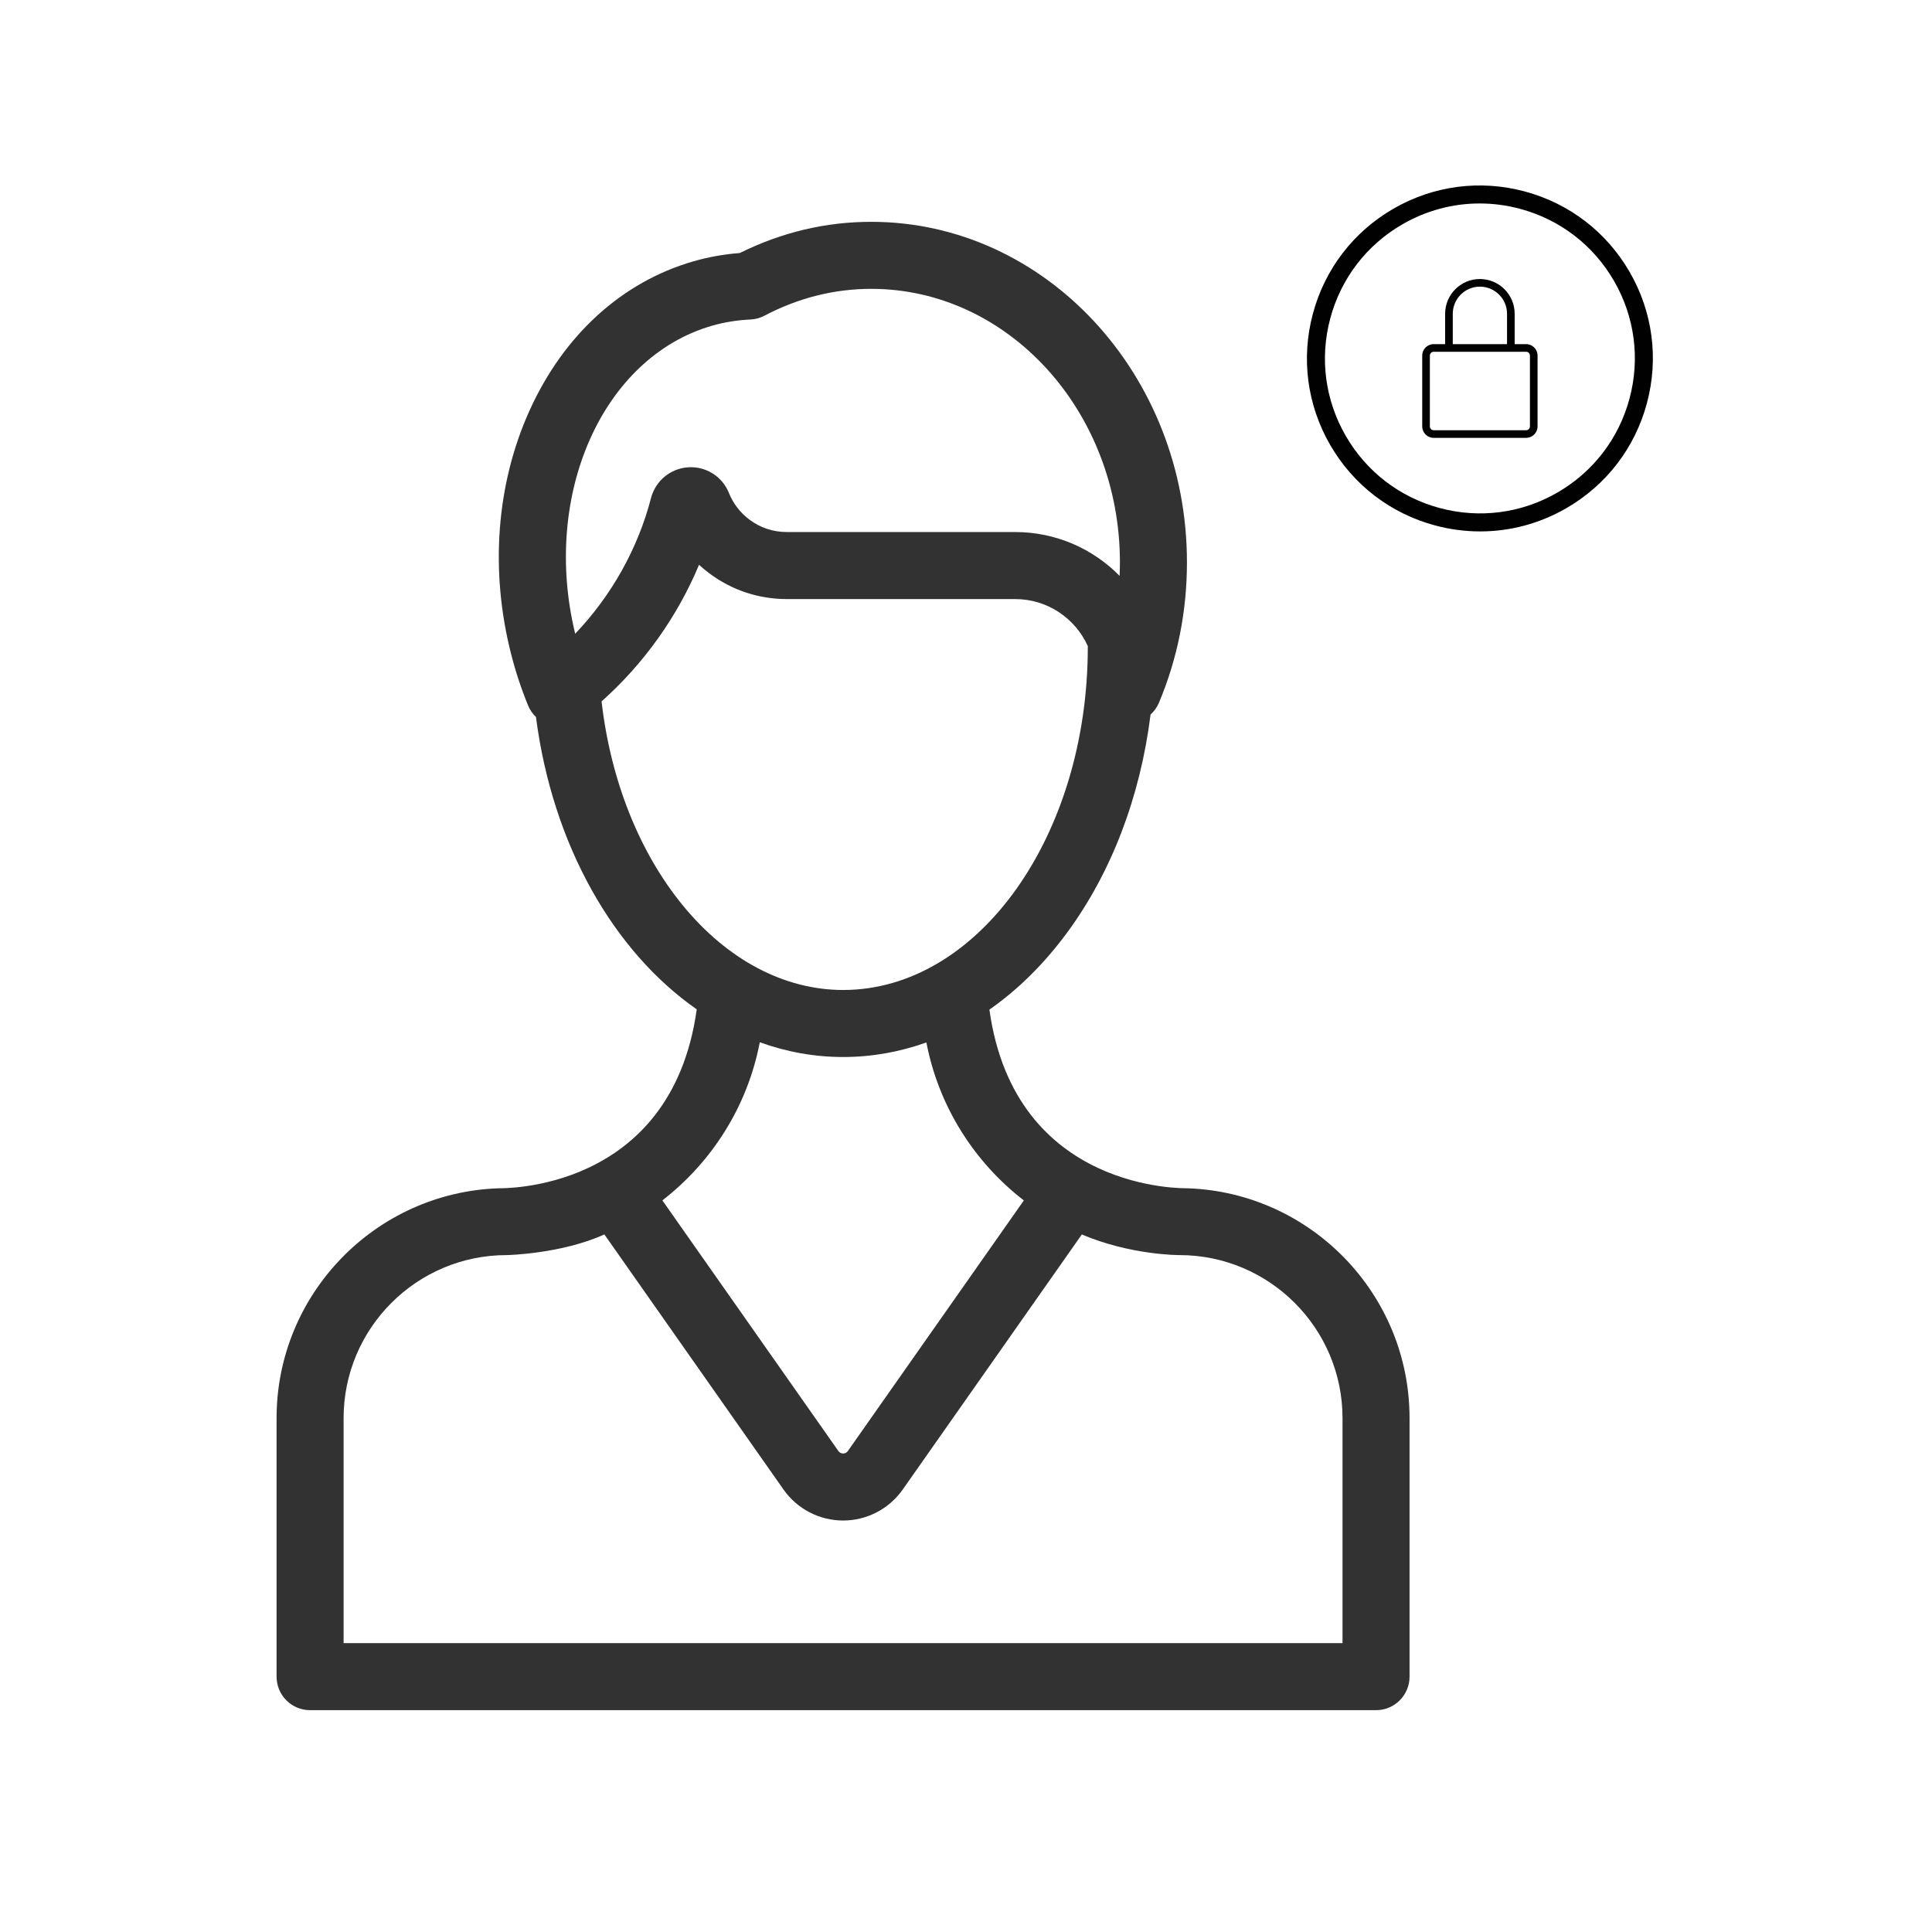 <?xml version="1.0" encoding="utf-8"?>
<!-- Generator: Adobe Illustrator 16.0.0, SVG Export Plug-In . SVG Version: 6.00 Build 0)  -->
<!DOCTYPE svg PUBLIC "-//W3C//DTD SVG 1.1//EN" "http://www.w3.org/Graphics/SVG/1.1/DTD/svg11.dtd">
<svg version="1.1" id="Warstwa_1" xmlns="http://www.w3.org/2000/svg" xmlns:xlink="http://www.w3.org/1999/xlink" x="0px" y="0px"
	 width="1100px" height="1100px" viewBox="0 0 1100 1100" enable-background="new 0 0 1100 1100" xml:space="preserve">
<path fill="#323232" d="M676.048,676.552c-0.673-0.073-98.219,2.805-112.723-101.727c16.115-11.245,30.969-25.843,44.054-43.555
	c25.456-34.459,41.857-77.687,47.7-124.443c2.007-1.816,3.669-4.075,4.787-6.739c10.571-25.182,15.933-52.069,15.933-79.922
	c0-106.898-80.638-193.868-179.761-193.868c-25.924,0-51.073,5.972-74.827,17.764c-9.062,0.691-17.94,2.285-26.456,4.745
	c-40.711,11.763-73.839,41.946-93.285,84.995c-18.877,41.798-22.598,91.001-10.474,138.55c2.563,10.045,5.82,19.916,9.683,29.347
	c1.047,2.551,2.605,4.727,4.477,6.518c9.465,72.98,44.19,133.449,91.539,166.462c-14.548,104.709-112.06,101.803-112.731,101.875
	c-70.146,2.38-126.49,60.146-126.49,130.862v147.204c0,10.538,8.543,19.08,19.08,19.08h167.546h271.809h167.549
	c10.537,0,19.081-8.542,19.081-19.08V807.417C802.537,736.699,746.198,678.93,676.048,676.552z M405.349,185.469
	c6.962-2.012,14.315-3.206,21.856-3.545c2.799-0.125,5.535-0.866,8.017-2.169c19.315-10.15,39.779-15.295,60.818-15.295
	c78.076,0,141.598,69.849,141.598,155.707c0,2.577-0.071,5.14-0.185,7.694c-15.144-15.379-36.185-24.937-59.421-24.937H447.992
	c-7.737,0-15.081-2.43-21.24-7.028c-5.258-3.923-9.322-9.198-11.751-15.252c-3.76-9.365-13.031-15.222-23.124-14.588
	c-10.129,0.645-18.652,7.679-21.211,17.51c-7.536,28.957-22.563,55.63-43.179,77.26
	C308.305,281.879,342.924,203.505,405.349,185.469z M388.749,515.475c-24.827-30.332-41.088-71.29-46.241-116.131
	c24.076-21.458,43.11-48.161,55.501-77.78c1.881,1.735,3.855,3.375,5.917,4.916c12.804,9.555,28.04,14.608,44.068,14.608h130.041
	c18.4,0,34.259,11.036,41.336,26.83c-0.002,0.137-0.021,0.266-0.021,0.402c0,107.708-62.495,195.336-139.314,195.336
	C446.601,563.657,414.18,546.545,388.749,515.475z M432.59,593.416c15.125,5.475,31.036,8.401,47.444,8.401
	c16.277,0,32.182-2.832,47.406-8.299c6.986,36.396,27.223,68.119,55.489,89.958L482.741,826.157
	c-0.654,0.932-1.563,1.404-2.701,1.404c-1.137,0-2.046-0.474-2.698-1.402L377.126,683.444
	C405.395,661.581,425.625,629.836,432.59,593.416z M764.376,935.538H615.908H344.099H195.633V807.414
	c0-51.18,41.637-92.815,92.815-92.815c0.694,0,31.398-0.746,55.659-11.771l102,145.261c7.754,11.043,20.438,17.634,33.93,17.634
	c0,0,0,0,0.002,0c13.49,0,26.177-6.591,33.929-17.634l101.983-145.237c27.668,11.749,54.915,11.749,55.61,11.749
	c51.178,0,92.814,41.638,92.814,92.816V935.538L764.376,935.538z"/>
<path fill="#010101" d="M868.908,195.933h-6.519v-17.275c0-10.915-8.881-19.795-19.796-19.795s-19.796,8.88-19.796,19.795v17.275
	h-6.519c-3.596,0-6.521,2.926-6.521,6.52v40.326c0,3.595,2.925,6.52,6.521,6.52h52.629c3.596,0,6.521-2.924,6.521-6.52v-40.326
	C875.428,198.858,872.503,195.933,868.908,195.933z M827.145,178.657c0-8.518,6.93-15.449,15.447-15.449
	c8.52,0,15.45,6.931,15.45,15.449v17.275h-30.897V178.657z M871.082,242.778L871.082,242.778c0,1.199-0.976,2.174-2.174,2.174
	h-52.629c-1.198,0-2.174-0.975-2.174-2.174v-40.326c0-1.198,0.976-2.173,2.174-2.173h52.629c1.198,0,2.174,0.975,2.174,2.173
	V242.778z"/>
<path fill="#010101" d="M927.851,154.856c-13.148-22.773-34.378-39.063-59.777-45.868c-25.4-6.807-51.931-3.313-74.704,9.834
	c-22.773,13.149-39.062,34.378-45.868,59.778c-6.806,25.4-3.313,51.93,9.835,74.703c13.148,22.773,34.377,39.063,59.777,45.869
	c8.482,2.273,17.088,3.397,25.639,3.397c17.06,0,33.895-4.474,49.064-13.233c22.772-13.148,39.063-34.377,45.869-59.777
	C944.492,204.159,940.999,177.629,927.851,154.856z M927.784,226.906c-6.098,22.755-20.69,41.773-41.093,53.552
	c-20.401,11.779-44.169,14.908-66.923,8.811c-22.756-6.097-41.774-20.69-53.554-41.092c-11.777-20.401-14.908-44.169-8.81-66.924
	c6.098-22.755,20.69-41.773,41.092-53.552c13.591-7.847,28.671-11.854,43.954-11.854c7.66,0,15.373,1.008,22.97,3.043
	c22.756,6.098,41.774,20.691,53.554,41.093C930.75,180.384,933.88,204.151,927.784,226.906z"/>
<g>
</g>
<g>
</g>
<g>
</g>
<g>
</g>
<g>
</g>
<g>
</g>
</svg>
